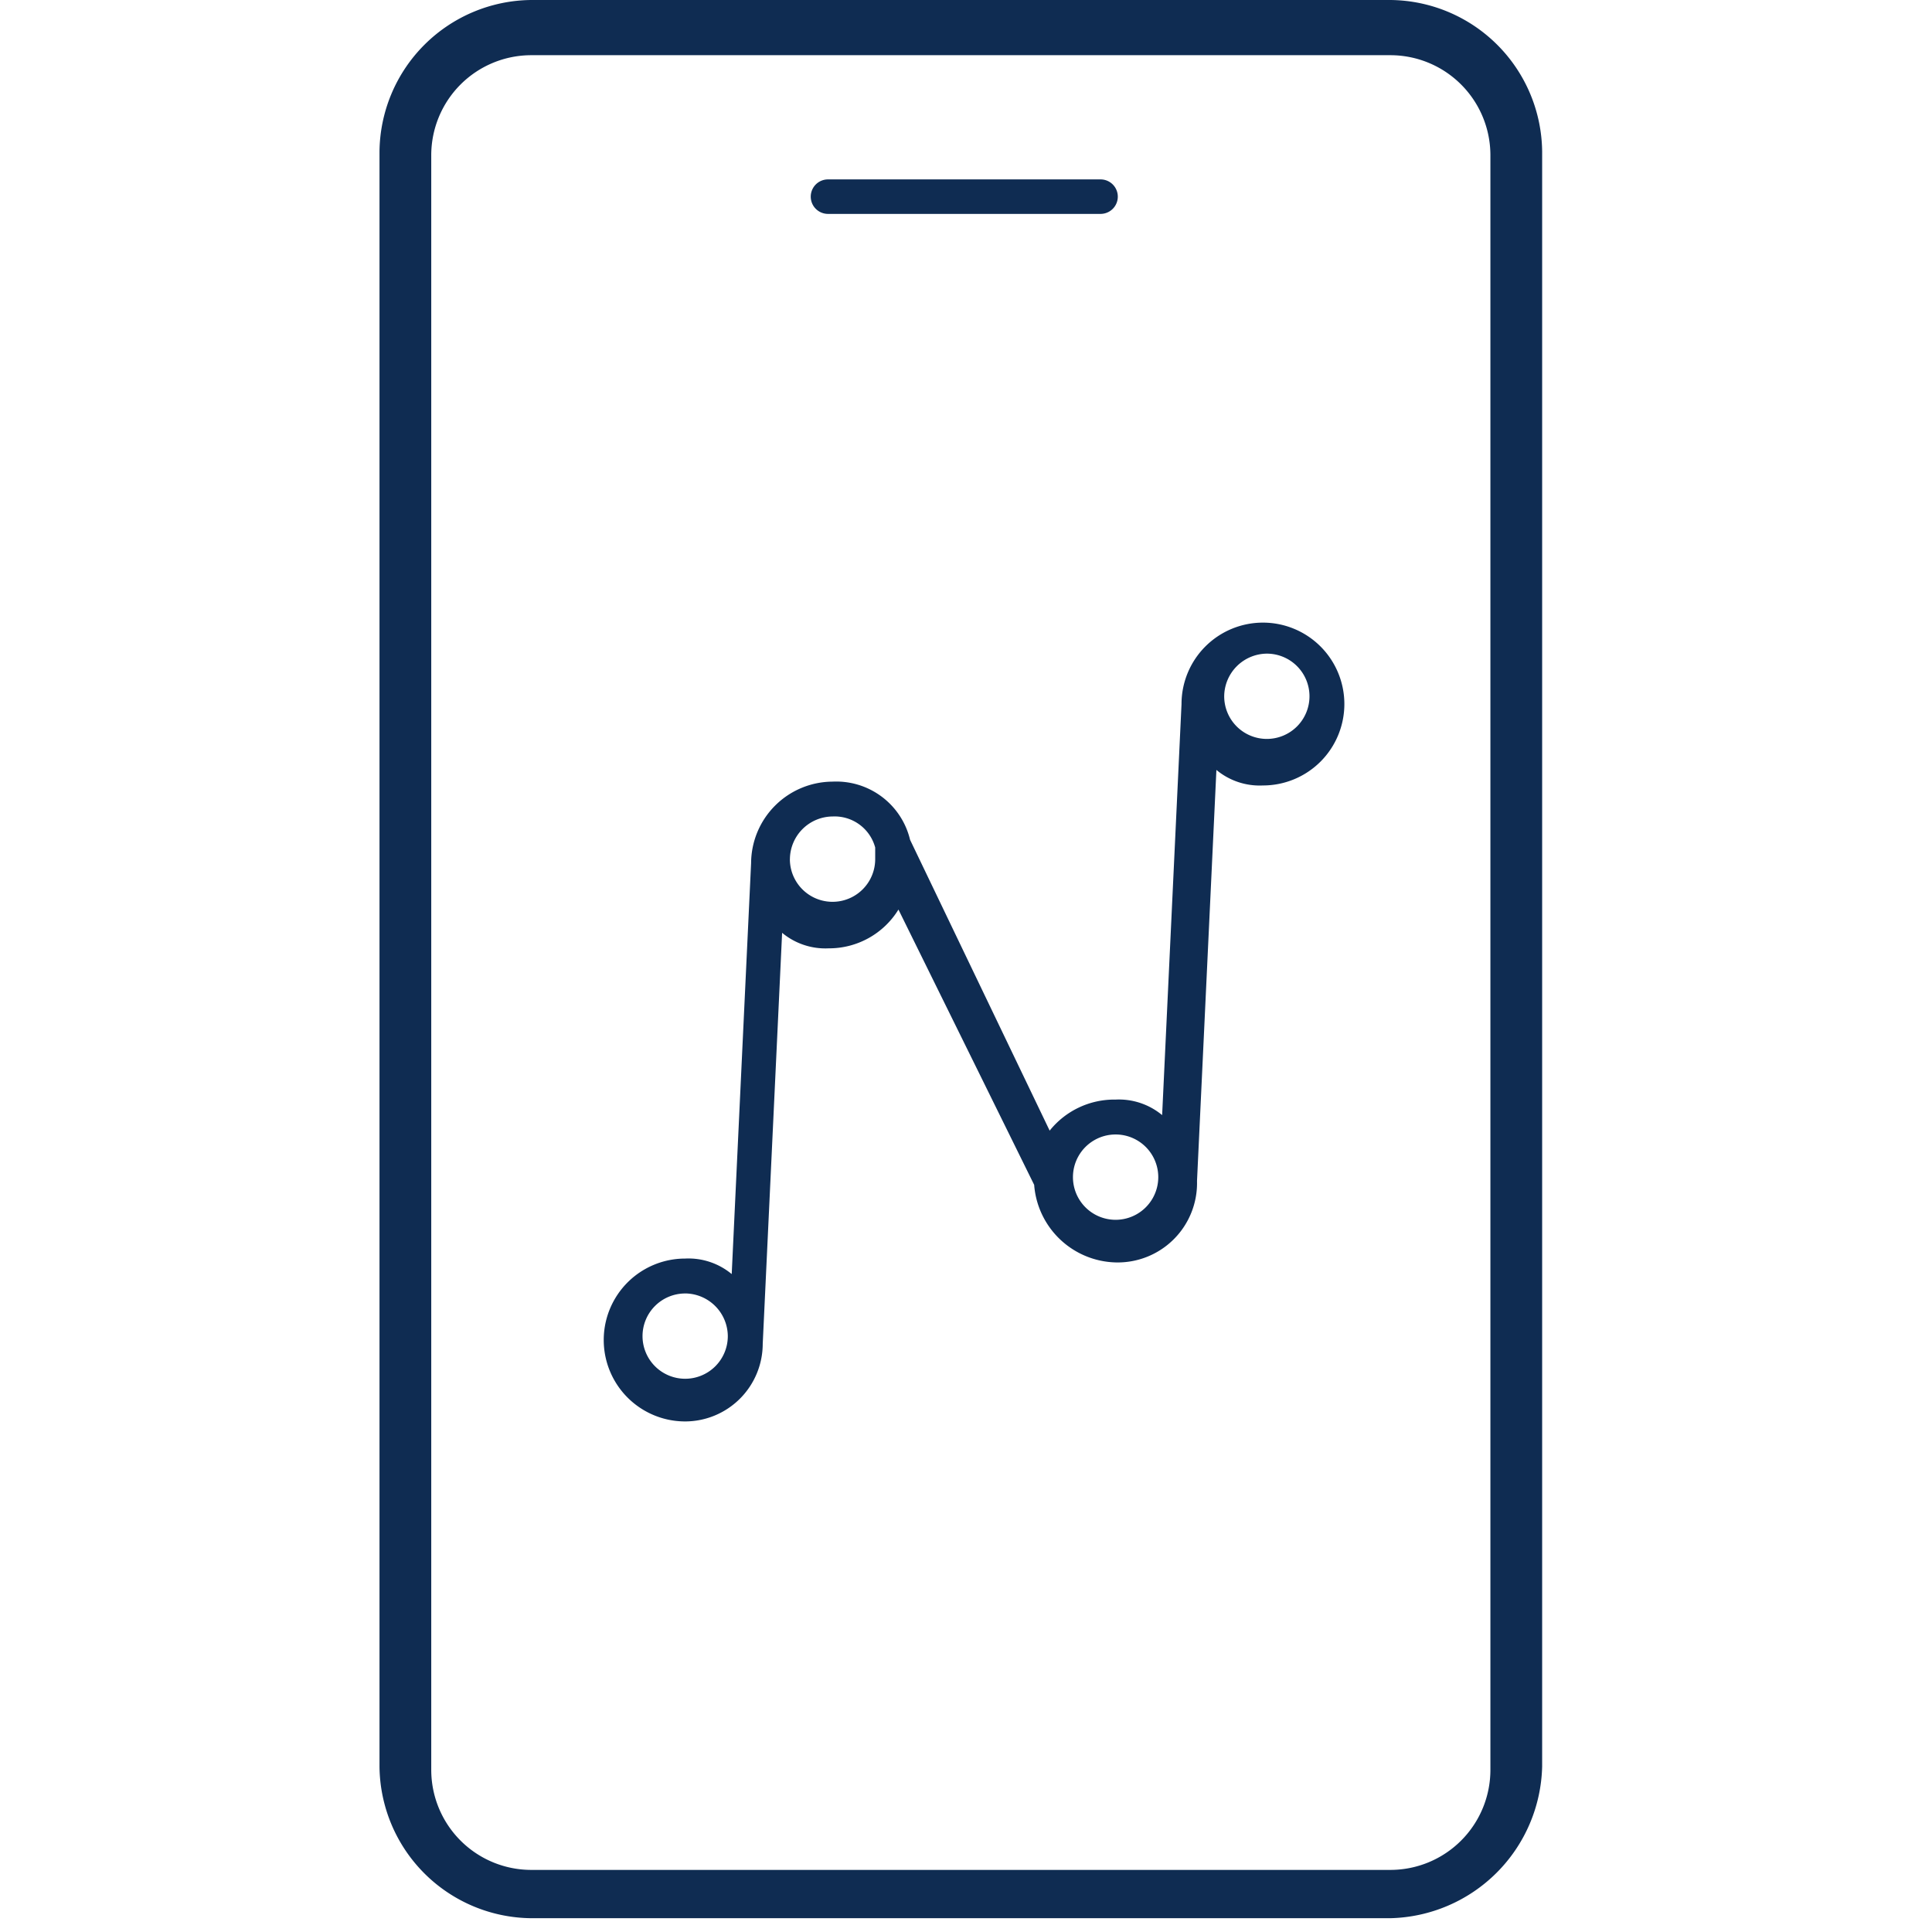 <svg xmlns="http://www.w3.org/2000/svg" viewBox="0 0 56 56"><path d="m0 0h56v56h-56z" fill="none"></path><g fill="#0f2c52"><path d="m427.3 582.6h-24.9a4.439 4.439 0 0 1 -4.4-4.4v-46.8a4.439 4.439 0 0 1 4.4-4.4h24.9a4.439 4.439 0 0 1 4.4 4.4v46.8a4.506 4.506 0 0 1 -4.4 4.4zm-24.9-54a2.9 2.9 0 0 0 -2.9 2.9v46.8a2.9 2.9 0 0 0 2.9 2.9h24.9a2.9 2.9 0 0 0 2.9-2.9v-46.8a2.9 2.9 0 0 0 -2.9-2.9z" transform="translate(-387 -527)"></path><path d="m420.9 533.2h-7.9a.5.5 0 0 1 0-1h7.9a.5.5 0 0 1 0 1z" transform="translate(-389 -527)"></path><path d="m406.86 567.755a2.36 2.36 0 1 1 0-4.721 1.962 1.962 0 0 1 1.349.45l.562-11.914a2.374 2.374 0 0 1 2.36-2.36 2.2 2.2 0 0 1 2.248 1.686l4.046 8.43a2.4 2.4 0 0 1 1.911-.9 1.962 1.962 0 0 1 1.349.45l.562-11.915a2.36 2.36 0 1 1 2.36 2.36 1.962 1.962 0 0 1 -1.349-.45l-.562 11.915a2.3 2.3 0 0 1 -2.36 2.36 2.433 2.433 0 0 1 -2.36-2.248l-3.934-7.98a2.361 2.361 0 0 1 -2.023 1.124 1.962 1.962 0 0 1 -1.349-.45l-.562 11.915a2.253 2.253 0 0 1 -2.248 2.248zm0-3.709a1.236 1.236 0 1 0 1.236 1.236 1.247 1.247 0 0 0 -1.236-1.237zm11.24-3.372a1.236 1.236 0 0 0 2.473 0 1.236 1.236 0 0 0 -2.473 0zm-8.205-9.217a1.236 1.236 0 0 0 2.473 0v-.337a1.218 1.218 0 0 0 -1.236-.9 1.247 1.247 0 0 0 -1.236 1.236zm12.589-4.721a1.236 1.236 0 1 0 1.236-1.236 1.247 1.247 0 0 0 -1.236 1.236z" transform="translate(-387 -526.554)"></path></g></svg>